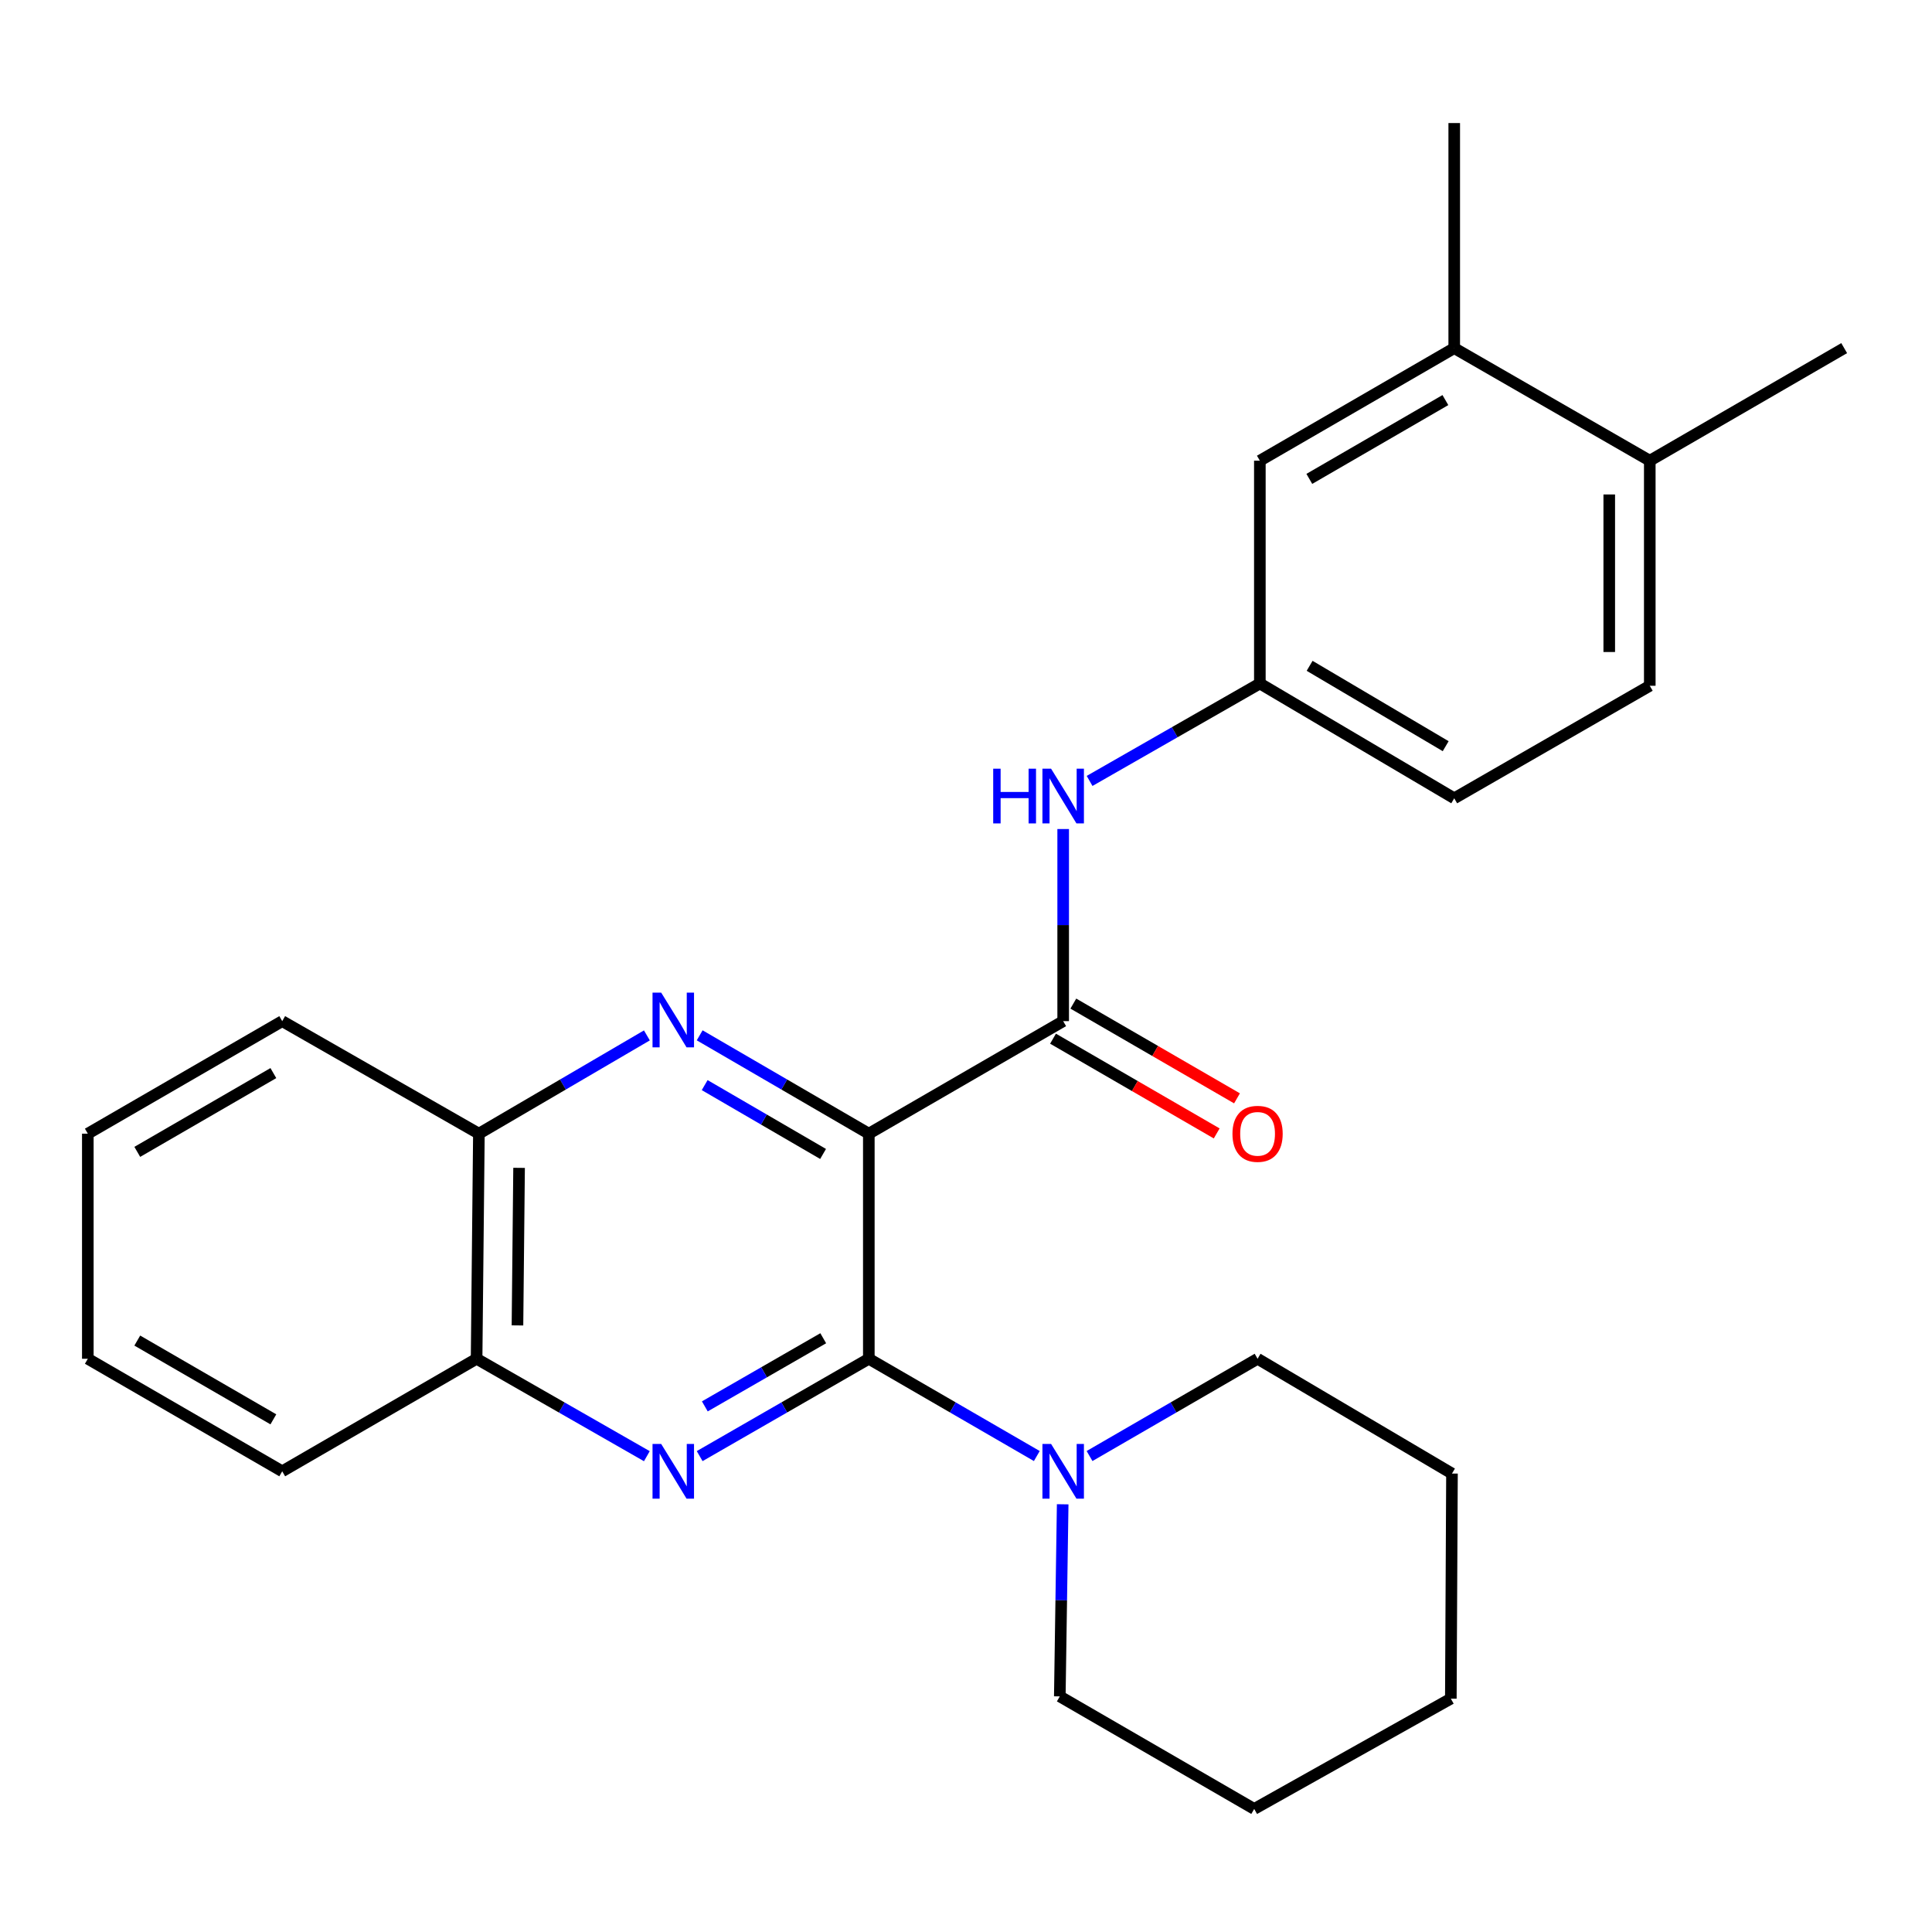 <?xml version='1.0' encoding='iso-8859-1'?>
<svg version='1.1' baseProfile='full'
              xmlns='http://www.w3.org/2000/svg'
                      xmlns:rdkit='http://www.rdkit.org/xml'
                      xmlns:xlink='http://www.w3.org/1999/xlink'
                  xml:space='preserve'
width='1000px' height='1000px' viewBox='0 0 1000 1000'>
<!-- END OF HEADER -->
<rect style='opacity:1.0;fill:#FFFFFF;stroke:none' width='1000' height='1000' x='0' y='0'> </rect>
<path class='bond-0' d='M 449.701,586.788 L 449.701,703.294' style='fill:none;fill-rule:evenodd;stroke:#000000;stroke-width:6px;stroke-linecap:butt;stroke-linejoin:miter;stroke-opacity:1' />
<path class='bond-1' d='M 449.701,586.788 L 405.926,561.335' style='fill:none;fill-rule:evenodd;stroke:#000000;stroke-width:6px;stroke-linecap:butt;stroke-linejoin:miter;stroke-opacity:1' />
<path class='bond-1' d='M 405.926,561.335 L 362.152,535.882' style='fill:none;fill-rule:evenodd;stroke:#0000FF;stroke-width:6px;stroke-linecap:butt;stroke-linejoin:miter;stroke-opacity:1' />
<path class='bond-1' d='M 426.024,597.287 L 395.382,579.47' style='fill:none;fill-rule:evenodd;stroke:#000000;stroke-width:6px;stroke-linecap:butt;stroke-linejoin:miter;stroke-opacity:1' />
<path class='bond-1' d='M 395.382,579.47 L 364.74,561.652' style='fill:none;fill-rule:evenodd;stroke:#0000FF;stroke-width:6px;stroke-linecap:butt;stroke-linejoin:miter;stroke-opacity:1' />
<path class='bond-3' d='M 449.701,586.788 L 550.299,528.541' style='fill:none;fill-rule:evenodd;stroke:#000000;stroke-width:6px;stroke-linecap:butt;stroke-linejoin:miter;stroke-opacity:1' />
<path class='bond-2' d='M 449.701,703.294 L 405.923,728.488' style='fill:none;fill-rule:evenodd;stroke:#000000;stroke-width:6px;stroke-linecap:butt;stroke-linejoin:miter;stroke-opacity:1' />
<path class='bond-2' d='M 405.923,728.488 L 362.144,753.681' style='fill:none;fill-rule:evenodd;stroke:#0000FF;stroke-width:6px;stroke-linecap:butt;stroke-linejoin:miter;stroke-opacity:1' />
<path class='bond-2' d='M 426.104,692.671 L 395.459,710.306' style='fill:none;fill-rule:evenodd;stroke:#000000;stroke-width:6px;stroke-linecap:butt;stroke-linejoin:miter;stroke-opacity:1' />
<path class='bond-2' d='M 395.459,710.306 L 364.815,727.941' style='fill:none;fill-rule:evenodd;stroke:#0000FF;stroke-width:6px;stroke-linecap:butt;stroke-linejoin:miter;stroke-opacity:1' />
<path class='bond-4' d='M 449.701,703.294 L 493.177,728.467' style='fill:none;fill-rule:evenodd;stroke:#000000;stroke-width:6px;stroke-linecap:butt;stroke-linejoin:miter;stroke-opacity:1' />
<path class='bond-4' d='M 493.177,728.467 L 536.653,753.64' style='fill:none;fill-rule:evenodd;stroke:#0000FF;stroke-width:6px;stroke-linecap:butt;stroke-linejoin:miter;stroke-opacity:1' />
<path class='bond-6' d='M 334.831,535.922 L 291.353,561.355' style='fill:none;fill-rule:evenodd;stroke:#0000FF;stroke-width:6px;stroke-linecap:butt;stroke-linejoin:miter;stroke-opacity:1' />
<path class='bond-6' d='M 291.353,561.355 L 247.875,586.788' style='fill:none;fill-rule:evenodd;stroke:#000000;stroke-width:6px;stroke-linecap:butt;stroke-linejoin:miter;stroke-opacity:1' />
<path class='bond-26' d='M 334.813,753.719 L 290.749,728.507' style='fill:none;fill-rule:evenodd;stroke:#0000FF;stroke-width:6px;stroke-linecap:butt;stroke-linejoin:miter;stroke-opacity:1' />
<path class='bond-26' d='M 290.749,728.507 L 246.686,703.294' style='fill:none;fill-rule:evenodd;stroke:#000000;stroke-width:6px;stroke-linecap:butt;stroke-linejoin:miter;stroke-opacity:1' />
<path class='bond-5' d='M 550.299,528.541 L 550.299,478.824' style='fill:none;fill-rule:evenodd;stroke:#000000;stroke-width:6px;stroke-linecap:butt;stroke-linejoin:miter;stroke-opacity:1' />
<path class='bond-5' d='M 550.299,478.824 L 550.299,429.107' style='fill:none;fill-rule:evenodd;stroke:#0000FF;stroke-width:6px;stroke-linecap:butt;stroke-linejoin:miter;stroke-opacity:1' />
<path class='bond-10' d='M 545.044,537.618 L 587.402,562.138' style='fill:none;fill-rule:evenodd;stroke:#000000;stroke-width:6px;stroke-linecap:butt;stroke-linejoin:miter;stroke-opacity:1' />
<path class='bond-10' d='M 587.402,562.138 L 629.759,586.658' style='fill:none;fill-rule:evenodd;stroke:#FF0000;stroke-width:6px;stroke-linecap:butt;stroke-linejoin:miter;stroke-opacity:1' />
<path class='bond-10' d='M 555.554,519.463 L 597.911,543.983' style='fill:none;fill-rule:evenodd;stroke:#000000;stroke-width:6px;stroke-linecap:butt;stroke-linejoin:miter;stroke-opacity:1' />
<path class='bond-10' d='M 597.911,543.983 L 640.269,568.503' style='fill:none;fill-rule:evenodd;stroke:#FF0000;stroke-width:6px;stroke-linecap:butt;stroke-linejoin:miter;stroke-opacity:1' />
<path class='bond-15' d='M 550.043,778.615 L 549.297,828.331' style='fill:none;fill-rule:evenodd;stroke:#0000FF;stroke-width:6px;stroke-linecap:butt;stroke-linejoin:miter;stroke-opacity:1' />
<path class='bond-15' d='M 549.297,828.331 L 548.551,878.048' style='fill:none;fill-rule:evenodd;stroke:#000000;stroke-width:6px;stroke-linecap:butt;stroke-linejoin:miter;stroke-opacity:1' />
<path class='bond-16' d='M 563.946,753.642 L 607.433,728.468' style='fill:none;fill-rule:evenodd;stroke:#0000FF;stroke-width:6px;stroke-linecap:butt;stroke-linejoin:miter;stroke-opacity:1' />
<path class='bond-16' d='M 607.433,728.468 L 650.921,703.294' style='fill:none;fill-rule:evenodd;stroke:#000000;stroke-width:6px;stroke-linecap:butt;stroke-linejoin:miter;stroke-opacity:1' />
<path class='bond-9' d='M 563.971,404.21 L 608.035,378.993' style='fill:none;fill-rule:evenodd;stroke:#0000FF;stroke-width:6px;stroke-linecap:butt;stroke-linejoin:miter;stroke-opacity:1' />
<path class='bond-9' d='M 608.035,378.993 L 652.098,353.776' style='fill:none;fill-rule:evenodd;stroke:#000000;stroke-width:6px;stroke-linecap:butt;stroke-linejoin:miter;stroke-opacity:1' />
<path class='bond-7' d='M 247.875,586.788 L 246.686,703.294' style='fill:none;fill-rule:evenodd;stroke:#000000;stroke-width:6px;stroke-linecap:butt;stroke-linejoin:miter;stroke-opacity:1' />
<path class='bond-7' d='M 268.673,604.478 L 267.841,686.032' style='fill:none;fill-rule:evenodd;stroke:#000000;stroke-width:6px;stroke-linecap:butt;stroke-linejoin:miter;stroke-opacity:1' />
<path class='bond-18' d='M 247.875,586.788 L 146.076,528.541' style='fill:none;fill-rule:evenodd;stroke:#000000;stroke-width:6px;stroke-linecap:butt;stroke-linejoin:miter;stroke-opacity:1' />
<path class='bond-19' d='M 246.686,703.294 L 146.076,761.542' style='fill:none;fill-rule:evenodd;stroke:#000000;stroke-width:6px;stroke-linecap:butt;stroke-linejoin:miter;stroke-opacity:1' />
<path class='bond-8' d='M 752.708,180.188 L 652.098,238.458' style='fill:none;fill-rule:evenodd;stroke:#000000;stroke-width:6px;stroke-linecap:butt;stroke-linejoin:miter;stroke-opacity:1' />
<path class='bond-8' d='M 748.13,207.081 L 677.703,247.87' style='fill:none;fill-rule:evenodd;stroke:#000000;stroke-width:6px;stroke-linecap:butt;stroke-linejoin:miter;stroke-opacity:1' />
<path class='bond-17' d='M 752.708,180.188 L 752.708,63.693' style='fill:none;fill-rule:evenodd;stroke:#000000;stroke-width:6px;stroke-linecap:butt;stroke-linejoin:miter;stroke-opacity:1' />
<path class='bond-29' d='M 752.708,180.188 L 853.924,238.458' style='fill:none;fill-rule:evenodd;stroke:#000000;stroke-width:6px;stroke-linecap:butt;stroke-linejoin:miter;stroke-opacity:1' />
<path class='bond-11' d='M 652.098,353.776 L 652.098,238.458' style='fill:none;fill-rule:evenodd;stroke:#000000;stroke-width:6px;stroke-linecap:butt;stroke-linejoin:miter;stroke-opacity:1' />
<path class='bond-14' d='M 652.098,353.776 L 752.708,413.2' style='fill:none;fill-rule:evenodd;stroke:#000000;stroke-width:6px;stroke-linecap:butt;stroke-linejoin:miter;stroke-opacity:1' />
<path class='bond-14' d='M 677.858,344.627 L 748.285,386.224' style='fill:none;fill-rule:evenodd;stroke:#000000;stroke-width:6px;stroke-linecap:butt;stroke-linejoin:miter;stroke-opacity:1' />
<path class='bond-12' d='M 853.924,238.458 L 853.924,354.953' style='fill:none;fill-rule:evenodd;stroke:#000000;stroke-width:6px;stroke-linecap:butt;stroke-linejoin:miter;stroke-opacity:1' />
<path class='bond-12' d='M 832.946,255.933 L 832.946,337.479' style='fill:none;fill-rule:evenodd;stroke:#000000;stroke-width:6px;stroke-linecap:butt;stroke-linejoin:miter;stroke-opacity:1' />
<path class='bond-20' d='M 853.924,238.458 L 954.545,180.188' style='fill:none;fill-rule:evenodd;stroke:#000000;stroke-width:6px;stroke-linecap:butt;stroke-linejoin:miter;stroke-opacity:1' />
<path class='bond-13' d='M 853.924,354.953 L 752.708,413.2' style='fill:none;fill-rule:evenodd;stroke:#000000;stroke-width:6px;stroke-linecap:butt;stroke-linejoin:miter;stroke-opacity:1' />
<path class='bond-22' d='M 548.551,878.048 L 649.173,936.307' style='fill:none;fill-rule:evenodd;stroke:#000000;stroke-width:6px;stroke-linecap:butt;stroke-linejoin:miter;stroke-opacity:1' />
<path class='bond-21' d='M 650.921,703.294 L 751.542,762.707' style='fill:none;fill-rule:evenodd;stroke:#000000;stroke-width:6px;stroke-linecap:butt;stroke-linejoin:miter;stroke-opacity:1' />
<path class='bond-23' d='M 146.076,528.541 L 45.455,586.788' style='fill:none;fill-rule:evenodd;stroke:#000000;stroke-width:6px;stroke-linecap:butt;stroke-linejoin:miter;stroke-opacity:1' />
<path class='bond-23' d='M 141.492,555.433 L 71.057,596.206' style='fill:none;fill-rule:evenodd;stroke:#000000;stroke-width:6px;stroke-linecap:butt;stroke-linejoin:miter;stroke-opacity:1' />
<path class='bond-27' d='M 146.076,761.542 L 45.455,703.294' style='fill:none;fill-rule:evenodd;stroke:#000000;stroke-width:6px;stroke-linecap:butt;stroke-linejoin:miter;stroke-opacity:1' />
<path class='bond-27' d='M 141.492,734.65 L 71.057,693.876' style='fill:none;fill-rule:evenodd;stroke:#000000;stroke-width:6px;stroke-linecap:butt;stroke-linejoin:miter;stroke-opacity:1' />
<path class='bond-25' d='M 751.542,762.707 L 750.948,879.213' style='fill:none;fill-rule:evenodd;stroke:#000000;stroke-width:6px;stroke-linecap:butt;stroke-linejoin:miter;stroke-opacity:1' />
<path class='bond-28' d='M 649.173,936.307 L 750.948,879.213' style='fill:none;fill-rule:evenodd;stroke:#000000;stroke-width:6px;stroke-linecap:butt;stroke-linejoin:miter;stroke-opacity:1' />
<path class='bond-24' d='M 45.455,586.788 L 45.455,703.294' style='fill:none;fill-rule:evenodd;stroke:#000000;stroke-width:6px;stroke-linecap:butt;stroke-linejoin:miter;stroke-opacity:1' />
<path  class='atom-2' d='M 342.225 513.775
L 351.505 528.775
Q 352.425 530.255, 353.905 532.935
Q 355.385 535.615, 355.465 535.775
L 355.465 513.775
L 359.225 513.775
L 359.225 542.095
L 355.345 542.095
L 345.385 525.695
Q 344.225 523.775, 342.985 521.575
Q 341.785 519.375, 341.425 518.695
L 341.425 542.095
L 337.745 542.095
L 337.745 513.775
L 342.225 513.775
' fill='#0000FF'/>
<path  class='atom-3' d='M 342.225 747.382
L 351.505 762.382
Q 352.425 763.862, 353.905 766.542
Q 355.385 769.222, 355.465 769.382
L 355.465 747.382
L 359.225 747.382
L 359.225 775.702
L 355.345 775.702
L 345.385 759.302
Q 344.225 757.382, 342.985 755.182
Q 341.785 752.982, 341.425 752.302
L 341.425 775.702
L 337.745 775.702
L 337.745 747.382
L 342.225 747.382
' fill='#0000FF'/>
<path  class='atom-5' d='M 544.039 747.382
L 553.319 762.382
Q 554.239 763.862, 555.719 766.542
Q 557.199 769.222, 557.279 769.382
L 557.279 747.382
L 561.039 747.382
L 561.039 775.702
L 557.159 775.702
L 547.199 759.302
Q 546.039 757.382, 544.799 755.182
Q 543.599 752.982, 543.239 752.302
L 543.239 775.702
L 539.559 775.702
L 539.559 747.382
L 544.039 747.382
' fill='#0000FF'/>
<path  class='atom-6' d='M 514.079 397.875
L 517.919 397.875
L 517.919 409.915
L 532.399 409.915
L 532.399 397.875
L 536.239 397.875
L 536.239 426.195
L 532.399 426.195
L 532.399 413.115
L 517.919 413.115
L 517.919 426.195
L 514.079 426.195
L 514.079 397.875
' fill='#0000FF'/>
<path  class='atom-6' d='M 544.039 397.875
L 553.319 412.875
Q 554.239 414.355, 555.719 417.035
Q 557.199 419.715, 557.279 419.875
L 557.279 397.875
L 561.039 397.875
L 561.039 426.195
L 557.159 426.195
L 547.199 409.795
Q 546.039 407.875, 544.799 405.675
Q 543.599 403.475, 543.239 402.795
L 543.239 426.195
L 539.559 426.195
L 539.559 397.875
L 544.039 397.875
' fill='#0000FF'/>
<path  class='atom-11' d='M 637.921 586.868
Q 637.921 580.068, 641.281 576.268
Q 644.641 572.468, 650.921 572.468
Q 657.201 572.468, 660.561 576.268
Q 663.921 580.068, 663.921 586.868
Q 663.921 593.748, 660.521 597.668
Q 657.121 601.548, 650.921 601.548
Q 644.681 601.548, 641.281 597.668
Q 637.921 593.788, 637.921 586.868
M 650.921 598.348
Q 655.241 598.348, 657.561 595.468
Q 659.921 592.548, 659.921 586.868
Q 659.921 581.308, 657.561 578.508
Q 655.241 575.668, 650.921 575.668
Q 646.601 575.668, 644.241 578.468
Q 641.921 581.268, 641.921 586.868
Q 641.921 592.588, 644.241 595.468
Q 646.601 598.348, 650.921 598.348
' fill='#FF0000'/>
</svg>
